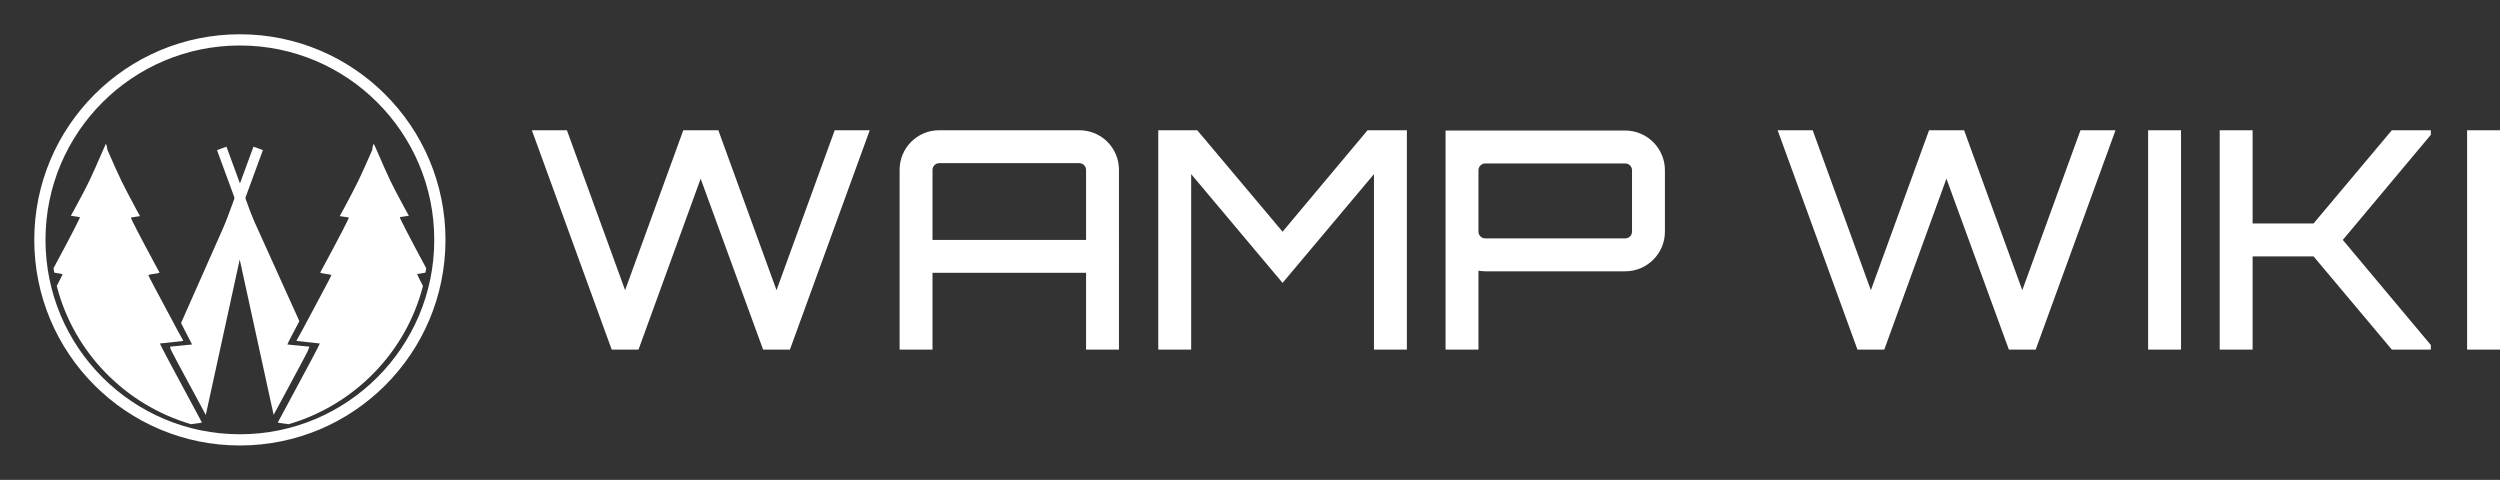 <?xml version="1.0" encoding="UTF-8" standalone="no"?>
<!-- Generator: Adobe Illustrator 25.2.0, SVG Export Plug-In . SVG Version: 6.00 Build 0)  -->

<svg
   version="1.1"
   x="0px"
   y="0px"
   viewBox="0 0 1094.102 210"
   xml:space="preserve"
   id="svg1"
   width="1094.102"
   height="210"
   xmlns="http://www.w3.org/2000/svg"
   xmlns:svg="http://www.w3.org/2000/svg"><rect x="0" y="0" width="1094.102" height="210" fill="#333333" stroke="none"/><defs
   id="defs1" />
<style
   type="text/css"
   id="style1">
	.st0{fill:#FFFFFF;}
	.st1{fill:#FFFFFF;stroke:#000000;stroke-width:6;}
	.st2{stroke:#000000;stroke-width:0.541;stroke-miterlimit:3.727;}
	.st3{stroke:#000000;stroke-width:3.168;stroke-linecap:square;stroke-miterlimit:3.727;}
	.st4{fill:none;stroke:#000000;stroke-width:6;}
	.st5{stroke:#FFFFFF;stroke-width:6;}
	.st6{fill:#FFFFFF;stroke:#FFFFFF;stroke-width:0.541;stroke-miterlimit:3.727;}
	.st7{fill:#FFFFFF;stroke:#FFFFFF;stroke-width:3.168;stroke-linecap:square;stroke-miterlimit:3.727;}
	.st8{fill:none;stroke:#FFFFFF;stroke-width:6;}
</style>

<g
   id="IMG"
   transform="matrix(0.818,0,0,0.818,15,15)">
	<g
   id="g1">
		<circle
   class="st8"
   cx="110"
   cy="110"
   r="107"
   id="circle1" />
		<g
   id="g3089-3_5_"
   transform="matrix(1.697,0,0,1.697,-568.545,-1404.555)">
			<path
   id="path916-3-7-8-6_5_"
   class="st6"
   d="m 399.9,877.4 -18.3,41.3 3.6,7 -7.1,0.7 c 0,0.3 3.4,6.7 8.8,16.6 1.2,2.2 1.7,3.1 2.1,3.9 l 10.8,-49.5 10.8,49.5 c 0.4,-0.7 0.9,-1.7 2.1,-3.9 5.4,-10 8.8,-16.4 8.8,-16.6 l -7.1,-0.7 c 1,-2.3 2.6,-5 3.9,-7.6 z" />
			<g
   id="g1905-7_5_"
   transform="translate(113.474,11.231)">
				<path
   id="path1227-1-1-7-5_5_"
   class="st7"
   d="m 281.1,882.5 10.5,-28.6" />
				<path
   id="path1227-1-2-5-6-3_5_"
   class="st7"
   d="M 291.7,882.5 281.2,853.9" />
			</g>
		</g>
		<g
   id="g50539-5_5_"
   transform="matrix(1.936,0,0,1.936,-273.53,-830.828)">
			<path
   id="path25303-2-6_5_"
   class="st0"
   d="m 235.1,459.4 c 0,0 0.5,1 1,2.2 3.4,7.8 3.6,8.3 7.6,15.7 0.6,1.1 1.1,2 1.1,2 0,0 -1.3,0.2 -2,0.3 -0.3,0 -0.5,0.1 -0.5,0.1 -0.1,0.1 2.5,5.2 7.3,14.1 v 0 c -0.1,0.4 -0.1,0.8 -0.2,1.2 -0.4,0.1 -0.9,0.2 -1.7,0.3 -0.3,0.1 -0.6,0.1 -0.6,0.2 0,0.1 0.8,1.6 1.6,3.2 -4.7,18.4 -19,32.9 -37.1,38.2 -0.7,-0.1 -1.5,-0.2 -2.2,-0.3 -0.4,-0.1 -0.8,-0.1 -0.8,-0.2 0,0 0.1,-0.2 2.8,-5.2 5.4,-10 8.8,-16.4 8.8,-16.6 l -6.4,-0.7 c -0.1,0 0,-0.3 1.4,-2.7 5.5,-10.3 8.2,-15.3 8.2,-15.5 0,0 -0.3,-0.1 -0.6,-0.2 -1.2,-0.2 -2.2,-0.3 -2.3,-0.4 l -0.2,-0.1 0.6,-1.1 c 4.8,-8.9 7.4,-13.9 7.3,-14.1 0,0 -0.3,-0.1 -0.5,-0.1 -0.6,-0.1 -1.9,-0.3 -2,-0.3 0,0 0.5,-0.9 1.1,-2 4,-7.5 4.2,-7.9 7.9,-16.3 0,-1 0.4,-1.7 0.4,-1.7 z" />
			<path
   id="path25303-2-5-2_5_"
   class="st0"
   d="m 161.1,459.4 c 0,0 -0.5,1 -1,2.2 -3.4,7.8 -3.6,8.3 -7.6,15.7 -0.6,1.1 -1.1,2 -1.1,2 0,0 1.3,0.2 2,0.3 0.3,0 0.5,0.1 0.5,0.1 0.1,0.1 -2.5,5.2 -7.3,14.1 v 0 c 0.1,0.4 0.1,0.8 0.2,1.2 0.4,0.1 0.9,0.2 1.7,0.3 0.3,0.1 0.6,0.1 0.6,0.2 0,0.1 -0.8,1.6 -1.6,3.2 4.7,18.4 19,32.9 37.1,38.2 0.7,-0.1 1.5,-0.2 2.2,-0.3 0.4,-0.1 0.8,-0.1 0.8,-0.2 0,0 -0.1,-0.2 -2.8,-5.2 -5.4,-10 -8.8,-16.4 -8.8,-16.6 l 6.4,-0.7 c 0.1,0 0,-0.3 -1.4,-2.7 -5.5,-10.3 -8.2,-15.3 -8.2,-15.5 0,0 0.3,-0.1 0.6,-0.2 1.2,-0.2 2.2,-0.3 2.3,-0.4 l 0.2,-0.1 -0.6,-1.1 c -4.8,-8.9 -7.4,-13.9 -7.3,-14.1 0,0 0.3,-0.1 0.5,-0.1 0.6,-0.1 1.9,-0.3 2,-0.3 0,0 -0.5,-0.9 -1.1,-2 -4,-7.5 -4.2,-7.9 -7.9,-16.3 -0.1,-1 -0.4,-1.7 -0.4,-1.7 z" />
		</g>
	</g>
</g>
<path
   style="font-size:133.333px;line-height:1.2;font-family:Orbitron;-inkscape-font-specification:Orbitron;letter-spacing:2px;fill:#ffffff;stroke-width:3.78"
   d="m 365.304,57 -25.467,70 -25.467,-70 h -15.333 l -25.467,70 -25.467,-70 h -15.333 l 34.933,96 h 11.6 l -0.133,-0.133 0.267,0.133 27.2,-74.8 27.333,74.8 h 11.733 l 34.933,-96 z m 45.733,0 c -9.6,0 -17.333,7.733 -17.333,17.333 v 78.666 h 14.4 v -33.6 h 67.2 v 33.6 h 14.4 V 74.333 c 0,-9.6 -7.733,-17.333 -17.333,-17.333 z M 408.104,105 V 74.333 c 0,-1.6 1.333,-2.933 2.933,-2.933 h 61.333 c 1.6,0 2.933,1.333 2.933,2.933 V 105 Z M 561.304,101.4 523.971,57 H 506.904 v 96 h 14.4 V 76.2 l 40,47.6 40,-47.6 v 76.8 h 14.4 V 57 h -17.2 z m 71.333,-44.267 v 95.866 h 14.4 v -34.533 c 0.933,0.133 1.867,0.267 2.933,0.267 h 61.333 c 9.6,0 17.333,-7.867 17.333,-17.333 V 74.467 c 0,-9.467 -7.733,-17.333 -17.333,-17.333 z m 81.6,44.267 c 0,1.6 -1.333,2.933 -2.933,2.933 h -61.333 c -1.6,0 -2.933,-1.333 -2.933,-2.933 V 74.467 c 0,-1.6 1.333,-2.933 2.933,-2.933 h 61.333 c 1.6,0 2.933,1.333 2.933,2.933 z m 196.266,-44.4 -25.467,70 -25.467,-70 h -15.333 l -25.467,70 -25.467,-70 h -15.333 l 34.933,96 h 11.6 l -0.133,-0.133 0.267,0.133 27.2,-74.8 27.333,74.8 h 11.733 L 925.836,57 Z M 940.103,153 h 14.4 V 57 H 940.103 Z m 106.666,-96 -34.267,40.8 H 985.836 V 57 h -14.4 v 96 h 14.4 v -40.8 h 26.667 l 34.267,40.8 h 17.067 v -2 L 1025.303,105 1063.836,59 v -2 z m 32.933,96 h 14.4 V 57 h -14.4 z"
   id="text1"
   aria-label="WAMP WIKI" /><rect
   style="fill:none;stroke:#030303;stroke-width:0;stroke-linejoin:round;stroke-dasharray:none;paint-order:stroke fill markers"
   id="rect1"
   width="210"
   height="210"
   x="0"
   y="0" /></svg>
